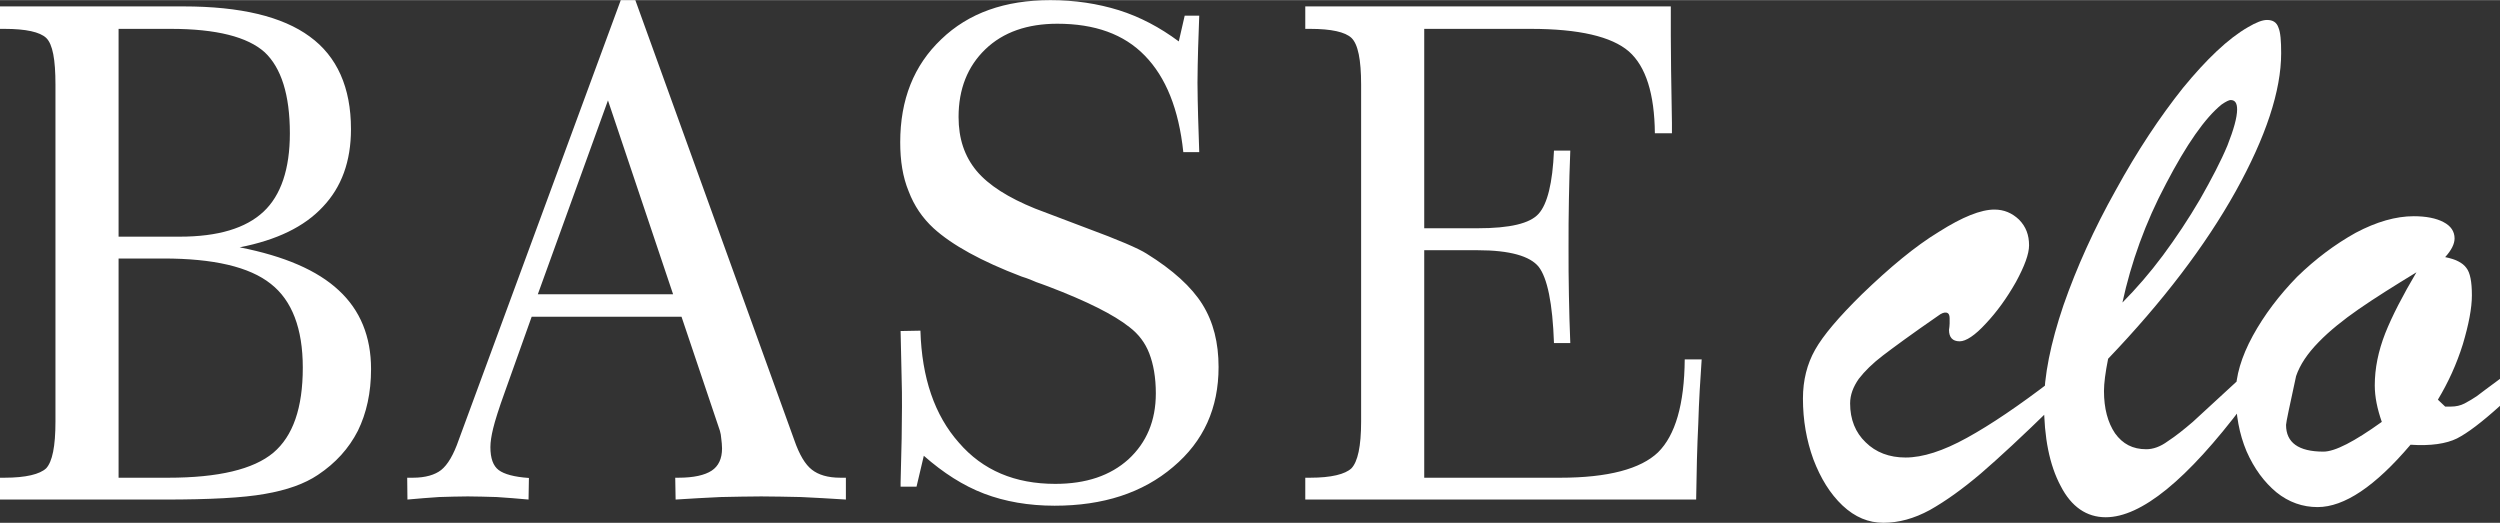 <?xml version="1.0" encoding="UTF-8"?> <!-- Creator: CorelDRAW 2021.5 --> <svg xmlns="http://www.w3.org/2000/svg" xmlns:xlink="http://www.w3.org/1999/xlink" xmlns:xodm="http://www.corel.com/coreldraw/odm/2003" xml:space="preserve" width="502px" height="105px" style="shape-rendering:geometricPrecision; text-rendering:geometricPrecision; image-rendering:optimizeQuality; fill-rule:evenodd; clip-rule:evenodd" viewBox="0 0 199.23 41.65"><rect x="0" y="0" width="199.23" height="41.65" fill="#333333" stroke="none"/> <defs> <style type="text/css"> <![CDATA[ .fil0 {fill:white;fill-rule:nonzero} ]]> </style> </defs> <g id="Слой_x0020_1">  <g id="_105553191269344"> <g id="_105553133321312"> <path class="fil0" d="M9.45 38.06l3.95 0c4.01,0 6.8,-0.67 8.38,-1.99 1.57,-1.33 2.35,-3.57 2.35,-6.78 0,-3.12 -0.86,-5.36 -2.55,-6.68 -1.71,-1.36 -4.56,-2.02 -8.56,-2.02l-3.57 0 0 17.47 0 0 0 0zm0 -19.21l4.87 0c3.06,0 5.27,-0.67 6.68,-1.99 1.39,-1.3 2.1,-3.4 2.1,-6.25 0,-3.07 -0.69,-5.22 -2.01,-6.46 -1.36,-1.22 -3.84,-1.86 -7.47,-1.86l-4.17 0 0 16.56 0 0 0 0zm-9.45 20.95l0 -1.74 0.36 0c1.71,0 2.82,-0.28 3.32,-0.75 0.49,-0.53 0.74,-1.74 0.74,-3.73l0 -26.84c0,-2.01 -0.22,-3.23 -0.74,-3.73 -0.5,-0.47 -1.61,-0.72 -3.32,-0.72l-0.36 0 0 -1.79 14.62 0c4.53,0 7.88,0.8 10.06,2.4 2.18,1.58 3.29,4.06 3.29,7.38 0,2.57 -0.75,4.62 -2.24,6.19 -1.49,1.6 -3.68,2.65 -6.63,3.23 3.56,0.7 6.19,1.83 7.9,3.43 1.71,1.58 2.57,3.68 2.57,6.27 0,1.88 -0.36,3.51 -1.05,4.92 -0.72,1.41 -1.77,2.57 -3.18,3.51 -1.07,0.72 -2.48,1.22 -4.23,1.52 -1.71,0.31 -4.39,0.45 -7.98,0.45l-13.13 0 0 0 0 0zm42.86 -16.36l10.78 0 -5.19 -15.45 -5.59 15.45 0 0zm-10.39 16.36l-0.02 -1.74 0.46 0c1,0 1.75,-0.23 2.24,-0.61 0.53,-0.42 1,-1.22 1.41,-2.41l12.91 -35.04 1.16 0 12.66 35.04c0.41,1.19 0.88,1.97 1.41,2.38 0.52,0.41 1.27,0.64 2.26,0.64l0.45 0 0 1.74c-1.28,-0.09 -2.46,-0.14 -3.57,-0.2 -1.11,-0.02 -2.16,-0.05 -3.18,-0.05 -1.02,0 -2.1,0.03 -3.23,0.05 -1.13,0.06 -2.32,0.11 -3.59,0.2l-0.03 -1.74 0.27 0c1.19,0 2.08,-0.2 2.63,-0.56 0.55,-0.36 0.83,-0.96 0.83,-1.77 0,-0.27 -0.03,-0.52 -0.06,-0.77 -0.02,-0.25 -0.05,-0.44 -0.11,-0.64l-3.06 -9.09 -11.94 0 -2.13 5.97c-0.5,1.38 -0.8,2.35 -0.94,2.93 -0.14,0.58 -0.22,1.08 -0.22,1.49 0,0.89 0.22,1.5 0.66,1.83 0.44,0.33 1.24,0.55 2.41,0.63l-0.03 1.72c-0.89,-0.09 -1.74,-0.14 -2.54,-0.2 -0.81,-0.02 -1.58,-0.05 -2.3,-0.05 -0.74,0 -1.52,0.03 -2.29,0.05 -0.78,0.06 -1.63,0.11 -2.52,0.2l0 0 0 0zm39.3 -1.03l0 -0.33c0.08,-2.68 0.11,-4.7 0.11,-6.02 0,-0.75 0,-1.55 -0.03,-2.43 -0.02,-0.86 -0.05,-2.08 -0.08,-3.62l1.58 -0.03c0.11,3.76 1.13,6.74 3.06,8.92 1.91,2.22 4.48,3.29 7.69,3.29 2.46,0 4.39,-0.66 5.83,-1.96 1.44,-1.33 2.18,-3.07 2.18,-5.25 0,-1.27 -0.19,-2.32 -0.52,-3.18 -0.33,-0.86 -0.86,-1.55 -1.58,-2.1 -1.24,-0.99 -3.4,-2.07 -6.44,-3.23 -0.44,-0.17 -0.77,-0.28 -0.99,-0.36 -0.25,-0.11 -0.64,-0.28 -1.16,-0.44 -3.21,-1.22 -5.56,-2.52 -7.02,-3.85 -0.89,-0.82 -1.55,-1.79 -1.99,-2.95 -0.47,-1.14 -0.67,-2.43 -0.67,-3.9 0,-3.4 1.08,-6.13 3.27,-8.21 2.18,-2.1 5.08,-3.12 8.7,-3.12 1.96,0 3.76,0.28 5.45,0.8 1.68,0.53 3.26,1.36 4.78,2.49l0.47 -2.05 1.16 0c-0.03,0.86 -0.06,1.72 -0.09,2.6 -0.02,0.89 -0.05,1.8 -0.05,2.74 0,0.91 0.03,1.82 0.05,2.73 0.03,0.92 0.06,1.83 0.09,2.8l-1.27 0c-0.36,-3.43 -1.39,-5.97 -3.07,-7.69 -1.66,-1.71 -3.98,-2.54 -6.97,-2.54 -2.37,0 -4.31,0.66 -5.74,2.04 -1.41,1.36 -2.13,3.16 -2.13,5.39 0,1.72 0.47,3.13 1.43,4.29 0.97,1.16 2.55,2.15 4.67,3.01 1.03,0.39 2.38,0.91 4.09,1.55 2.55,0.94 4.15,1.63 4.79,2.04 2.1,1.3 3.59,2.66 4.45,4.04 0.88,1.41 1.29,3.07 1.29,5 0,3.26 -1.18,5.91 -3.62,7.96 -2.43,2.07 -5.58,3.09 -9.45,3.09 -2.07,0 -3.95,-0.33 -5.61,-0.96 -1.68,-0.64 -3.26,-1.66 -4.81,-3.02l-0.58 2.46 -1.27 0 0 0 0 0zm32.25 1.03l0 -1.74 0.39 0c1.69,0 2.79,-0.28 3.29,-0.75 0.5,-0.53 0.77,-1.74 0.77,-3.73l0 -26.84c0,-2.01 -0.25,-3.23 -0.77,-3.73 -0.5,-0.47 -1.6,-0.72 -3.29,-0.72l-0.39 0 0 -1.79 29.13 0 0 2.35c0,1.35 0.03,3.64 0.09,6.93 0,0.36 0,0.64 0,0.83l-1.36 0c-0.03,-3.15 -0.72,-5.33 -2.07,-6.52 -1.38,-1.19 -3.98,-1.8 -7.82,-1.8l-8.49 0 0 15.89 4.26 0c2.57,0 4.17,-0.38 4.86,-1.16 0.69,-0.77 1.11,-2.43 1.22,-5.03l1.3 0c-0.06,1.3 -0.08,2.57 -0.11,3.87 -0.03,1.3 -0.03,2.57 -0.03,3.84 0,1.28 0,2.55 0.03,3.82 0.03,1.27 0.05,2.54 0.11,3.81l-1.3 0c-0.11,-3.18 -0.53,-5.19 -1.22,-6.08 -0.69,-0.85 -2.29,-1.32 -4.86,-1.32l-4.26 0 0 18.13 10.84 0c3.81,0 6.41,-0.7 7.79,-2.02 1.38,-1.36 2.1,-3.82 2.13,-7.41l1.35 0c-0.11,1.6 -0.22,3.32 -0.27,5.11 -0.09,1.8 -0.14,3.82 -0.17,6.06l-31.15 0 0 0 0 0z"></path> <path class="fil0" d="M163.5 30.32l0 2.15c-2.32,2.27 -4.2,4.01 -5.64,5.25 -1.47,1.25 -2.82,2.21 -4.06,2.91 -1.27,0.69 -2.49,1.02 -3.71,1.02 -1.18,0 -2.26,-0.44 -3.26,-1.38 -0.99,-0.94 -1.74,-2.16 -2.32,-3.68 -0.55,-1.52 -0.83,-3.12 -0.83,-4.84 0,-1.46 0.33,-2.76 0.97,-3.89 0.64,-1.14 1.88,-2.6 3.73,-4.42 2.21,-2.13 4.23,-3.82 6.14,-4.98 1.88,-1.19 3.34,-1.77 4.42,-1.77 0.77,0 1.41,0.28 1.96,0.8 0.55,0.56 0.8,1.22 0.8,2.05 0,0.69 -0.36,1.66 -1.05,2.93 -0.72,1.27 -1.52,2.38 -2.4,3.31 -0.86,0.94 -1.58,1.41 -2.08,1.41 -0.58,0 -0.85,-0.33 -0.85,-0.91 0.02,-0.16 0.05,-0.33 0.05,-0.5 0,-0.13 0,-0.27 0,-0.44 0,-0.25 -0.08,-0.41 -0.27,-0.44 -0.17,-0.03 -0.39,0.06 -0.64,0.25 -2.16,1.49 -3.62,2.57 -4.42,3.18 -0.8,0.61 -1.44,1.24 -1.91,1.85 -0.44,0.63 -0.69,1.27 -0.69,1.96 0,1.27 0.42,2.32 1.24,3.1 0.81,0.8 1.88,1.21 3.18,1.21 1.36,0 2.99,-0.52 4.89,-1.57 1.91,-1.05 4.15,-2.57 6.75,-4.56l0 0 0 0zm15.28 -0.42l0 2.38c-4.5,5.97 -8.15,8.93 -10.97,8.93 -1.52,0 -2.74,-0.83 -3.59,-2.49 -0.89,-1.66 -1.33,-3.87 -1.33,-6.58 0,-2.18 0.52,-4.78 1.55,-7.82 1.05,-3.01 2.43,-6.08 4.17,-9.18 1.71,-3.12 3.51,-5.83 5.36,-8.15 1.88,-2.29 3.59,-3.92 5.17,-4.83 0.66,-0.39 1.16,-0.58 1.52,-0.58 0.47,0 0.77,0.19 0.91,0.6 0.17,0.39 0.22,1.08 0.22,2.05 0,2.98 -1.21,6.66 -3.62,11 -2.43,4.36 -5.83,8.81 -10.17,13.35 -0.22,1.1 -0.33,1.96 -0.33,2.57 0,1.38 0.3,2.51 0.88,3.37 0.61,0.85 1.41,1.27 2.49,1.27 0.53,0 1.11,-0.19 1.72,-0.64 0.63,-0.41 1.29,-0.94 1.99,-1.54 0.69,-0.64 2.01,-1.86 4.03,-3.71l0 0 0 0zm-9.64 -5.8c1.1,-1.11 2.18,-2.35 3.23,-3.76 1.02,-1.38 2.02,-2.87 2.96,-4.48 0.91,-1.6 1.65,-3.01 2.18,-4.28 0.5,-1.27 0.77,-2.24 0.77,-2.87 0,-0.5 -0.16,-0.75 -0.52,-0.75 -0.11,0 -0.36,0.11 -0.72,0.36 -1.33,1.08 -2.79,3.18 -4.42,6.3 -1.66,3.12 -2.79,6.3 -3.48,9.48l0 0 0 0zm30.09 6.08l0 2.15c-1.44,1.3 -2.57,2.16 -3.43,2.6 -0.85,0.42 -2.1,0.61 -3.7,0.5 -2.82,3.32 -5.28,4.97 -7.41,4.97 -1.18,0 -2.29,-0.38 -3.28,-1.18 -0.97,-0.81 -1.77,-1.88 -2.38,-3.27 -0.58,-1.38 -0.86,-2.9 -0.86,-4.61 0,-1.38 0.44,-2.9 1.36,-4.59 0.91,-1.66 2.1,-3.23 3.53,-4.7 1.47,-1.43 3.02,-2.59 4.67,-3.51 1.66,-0.88 3.21,-1.32 4.62,-1.32 0.99,0 1.8,0.16 2.38,0.47 0.58,0.3 0.88,0.74 0.88,1.3 0,0.44 -0.25,0.94 -0.75,1.49 0.81,0.16 1.39,0.44 1.69,0.86 0.3,0.38 0.44,1.1 0.44,2.18 0,1.02 -0.25,2.32 -0.72,3.9 -0.49,1.57 -1.16,3.04 -1.99,4.42l0.58 0.55 0.47 0c0.39,0 0.75,-0.08 1.08,-0.25 0.36,-0.19 0.69,-0.39 0.97,-0.58 0.28,-0.22 0.88,-0.66 1.85,-1.38l0 0 0 0zm-6.66 -8.49c-1.77,1.08 -3.32,2.05 -4.59,2.93 -1.24,0.86 -2.35,1.75 -3.2,2.63 -0.89,0.91 -1.49,1.8 -1.8,2.71 -0.52,2.4 -0.8,3.7 -0.8,3.89 0,1.41 0.99,2.13 2.98,2.13 0.92,0 2.46,-0.8 4.65,-2.37 -0.36,-1.03 -0.56,-1.99 -0.56,-2.91 0,-1.35 0.28,-2.73 0.83,-4.14 0.56,-1.41 1.41,-3.04 2.49,-4.87l0 0z"></path> </g> </g> </g> </svg> 